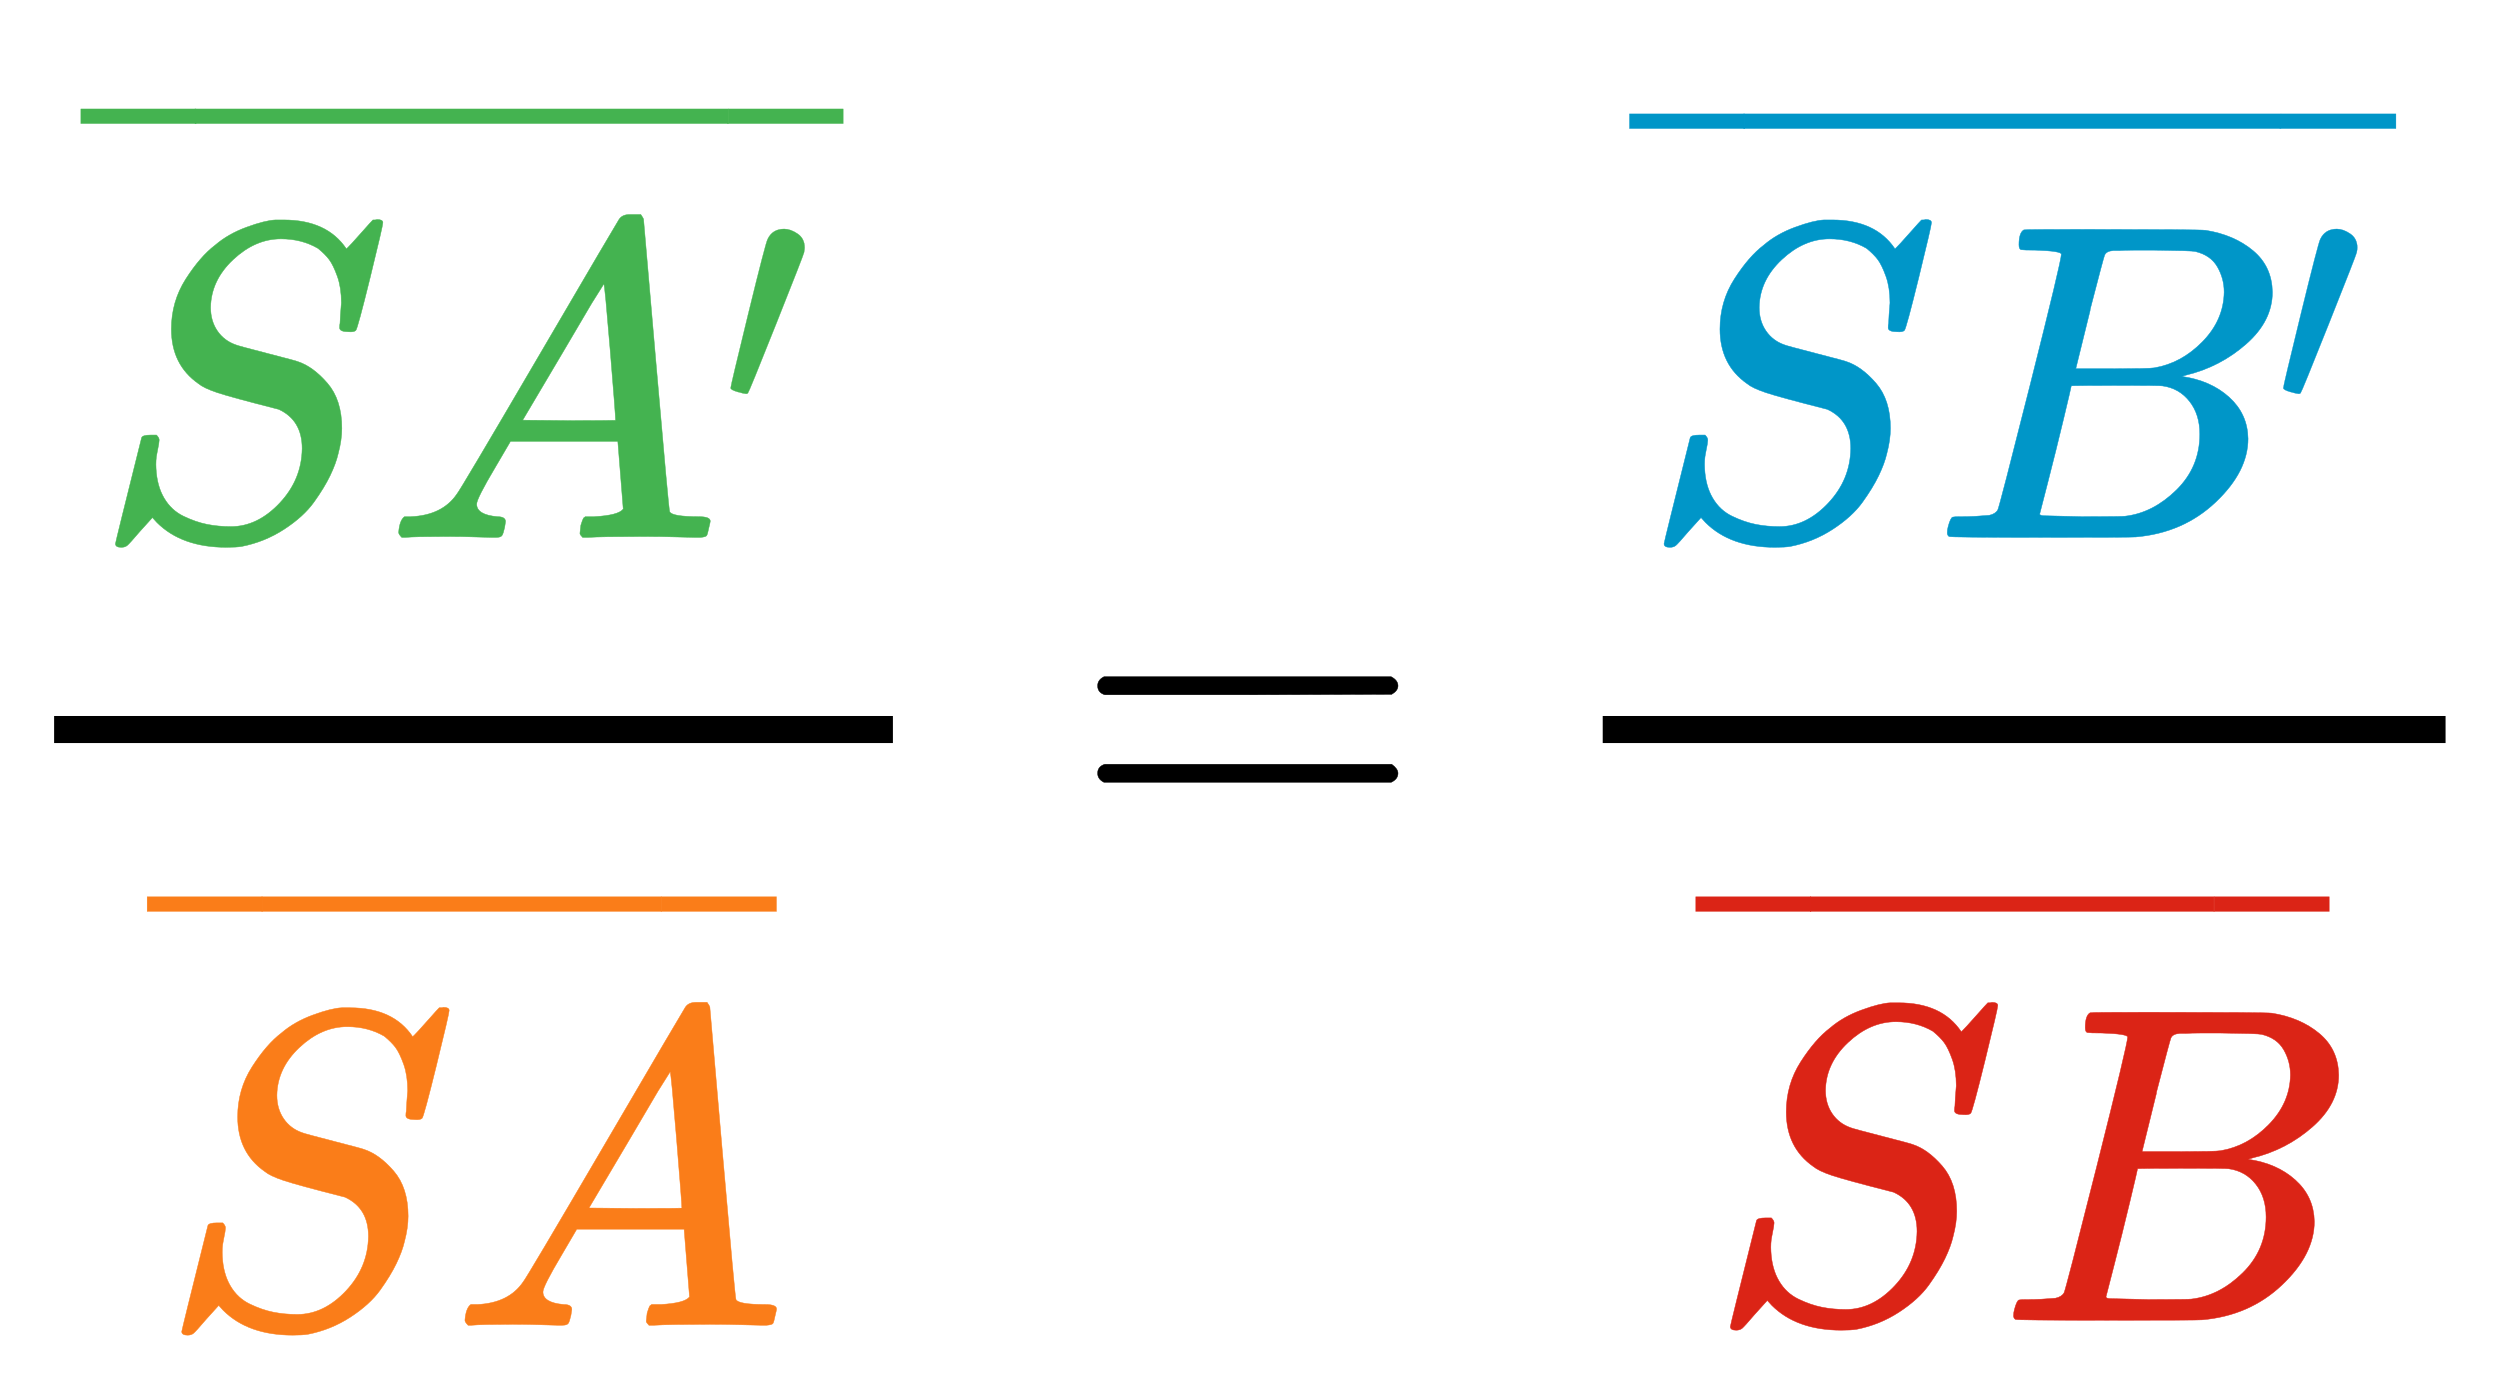 <svg xmlns:xlink="http://www.w3.org/1999/xlink" width="12.876ex" height="7.176ex" style="color:#000000;vertical-align: -2.838ex;" viewBox="0 -1867.7 5543.7 3089.6" role="img" focusable="false" xmlns="http://www.w3.org/2000/svg" aria-labelledby="MathJax-SVG-1-Title">
<title id="MathJax-SVG-1-Title">\dfrac{\color{#44B350}{\overline{SA'}}}{\color{#fa7d19}{\overline{SA}}}=\dfrac{\color{#0096c8}{\overline{SB'}}}{\color{#db2416}{\overline{SB}}}</title>
<defs aria-hidden="true">
<path stroke-width="1" id="E1-MJMATHI-53" d="M308 24Q367 24 416 76T466 197Q466 260 414 284Q308 311 278 321T236 341Q176 383 176 462Q176 523 208 573T273 648Q302 673 343 688T407 704H418H425Q521 704 564 640Q565 640 577 653T603 682T623 704Q624 704 627 704T632 705Q645 705 645 698T617 577T585 459T569 456Q549 456 549 465Q549 471 550 475Q550 478 551 494T553 520Q553 554 544 579T526 616T501 641Q465 662 419 662Q362 662 313 616T263 510Q263 480 278 458T319 427Q323 425 389 408T456 390Q490 379 522 342T554 242Q554 216 546 186Q541 164 528 137T492 78T426 18T332 -20Q320 -22 298 -22Q199 -22 144 33L134 44L106 13Q83 -14 78 -18T65 -22Q52 -22 52 -14Q52 -11 110 221Q112 227 130 227H143Q149 221 149 216Q149 214 148 207T144 186T142 153Q144 114 160 87T203 47T255 29T308 24Z"></path>
<path stroke-width="1" id="E1-MJMATHI-41" d="M208 74Q208 50 254 46Q272 46 272 35Q272 34 270 22Q267 8 264 4T251 0Q249 0 239 0T205 1T141 2Q70 2 50 0H42Q35 7 35 11Q37 38 48 46H62Q132 49 164 96Q170 102 345 401T523 704Q530 716 547 716H555H572Q578 707 578 706L606 383Q634 60 636 57Q641 46 701 46Q726 46 726 36Q726 34 723 22Q720 7 718 4T704 0Q701 0 690 0T651 1T578 2Q484 2 455 0H443Q437 6 437 9T439 27Q443 40 445 43L449 46H469Q523 49 533 63L521 213H283L249 155Q208 86 208 74ZM516 260Q516 271 504 416T490 562L463 519Q447 492 400 412L310 260L413 259Q516 259 516 260Z"></path>
<path stroke-width="1" id="E1-MJMAIN-2032" d="M79 43Q73 43 52 49T30 61Q30 68 85 293T146 528Q161 560 198 560Q218 560 240 545T262 501Q262 496 260 486Q259 479 173 263T84 45T79 43Z"></path>
<path stroke-width="1" id="E1-MJMAIN-AF" d="M69 544V590H430V544H69Z"></path>
<path stroke-width="1" id="E1-MJMAIN-3D" d="M56 347Q56 360 70 367H707Q722 359 722 347Q722 336 708 328L390 327H72Q56 332 56 347ZM56 153Q56 168 72 173H708Q722 163 722 153Q722 140 707 133H70Q56 140 56 153Z"></path>
<path stroke-width="1" id="E1-MJMATHI-42" d="M231 637Q204 637 199 638T194 649Q194 676 205 682Q206 683 335 683Q594 683 608 681Q671 671 713 636T756 544Q756 480 698 429T565 360L555 357Q619 348 660 311T702 219Q702 146 630 78T453 1Q446 0 242 0Q42 0 39 2Q35 5 35 10Q35 17 37 24Q42 43 47 45Q51 46 62 46H68Q95 46 128 49Q142 52 147 61Q150 65 219 339T288 628Q288 635 231 637ZM649 544Q649 574 634 600T585 634Q578 636 493 637Q473 637 451 637T416 636H403Q388 635 384 626Q382 622 352 506Q352 503 351 500L320 374H401Q482 374 494 376Q554 386 601 434T649 544ZM595 229Q595 273 572 302T512 336Q506 337 429 337Q311 337 310 336Q310 334 293 263T258 122L240 52Q240 48 252 48T333 46Q422 46 429 47Q491 54 543 105T595 229Z"></path>
</defs>
<g stroke="currentColor" fill="currentColor" stroke-width="0" transform="matrix(1 0 0 -1 0 0)" aria-hidden="true">
<g transform="translate(120,0)">
<rect stroke="none" width="1860" height="60" x="0" y="220"></rect>
<g fill="#44B350" stroke="#44B350" transform="translate(60,676)">
<g fill="#44B350" stroke="#44B350">
<g fill="#44B350" stroke="#44B350">
<g fill="#44B350" stroke="#44B350" transform="translate(24,0)">
<g fill="#44B350" stroke="#44B350">
 <use xlink:href="#E1-MJMATHI-53"></use>
</g>
<g fill="#44B350" stroke="#44B350" transform="translate(645,0)">
<g fill="#44B350" stroke="#44B350">
 <use xlink:href="#E1-MJMATHI-41"></use>
</g>
<g fill="#44B350" stroke="#44B350" transform="translate(750,288)">
 <use transform="scale(0.707)" xlink:href="#E1-MJMAIN-2032"></use>
</g>
</g>
</g>
<g fill="#44B350" stroke="#44B350" transform="translate(0,533)">
 <use transform="scale(0.707)" xlink:href="#E1-MJMAIN-AF" x="-70" y="0"></use>
<g transform="translate(28.038,0) scale(4.624,1)">
 <use transform="scale(0.707)" xlink:href="#E1-MJMAIN-AF"></use>
</g>
 <use transform="scale(0.707)" xlink:href="#E1-MJMAIN-AF" x="1960" y="0"></use>
</g>
</g>
</g>
</g>
<g fill="#fa7d19" stroke="#fa7d19" transform="translate(207,-1071)">
<g fill="#fa7d19" stroke="#fa7d19">
<g fill="#fa7d19" stroke="#fa7d19">
<g fill="#fa7d19" stroke="#fa7d19" transform="translate(24,0)">
<g fill="#fa7d19" stroke="#fa7d19">
 <use xlink:href="#E1-MJMATHI-53"></use>
</g>
<g fill="#fa7d19" stroke="#fa7d19" transform="translate(645,0)">
 <use xlink:href="#E1-MJMATHI-41"></use>
</g>
</g>
<g fill="#fa7d19" stroke="#fa7d19" transform="translate(0,533)">
 <use transform="scale(0.707)" xlink:href="#E1-MJMAIN-AF" x="-70" y="0"></use>
<g transform="translate(84.794,0) scale(3.469,1)">
 <use transform="scale(0.707)" xlink:href="#E1-MJMAIN-AF"></use>
</g>
 <use transform="scale(0.707)" xlink:href="#E1-MJMAIN-AF" x="1543" y="0"></use>
</g>
</g>
</g>
</g>
</g>
 <use xlink:href="#E1-MJMAIN-3D" x="2378" y="0"></use>
<g transform="translate(3434,0)">
<g transform="translate(120,0)">
<rect stroke="none" width="1869" height="60" x="0" y="220"></rect>
<g fill="#0096c8" stroke="#0096c8" transform="translate(60,676)">
<g fill="#0096c8" stroke="#0096c8">
<g fill="#0096c8" stroke="#0096c8">
<g fill="#0096c8" stroke="#0096c8" transform="translate(24,0)">
<g fill="#0096c8" stroke="#0096c8">
 <use xlink:href="#E1-MJMATHI-53"></use>
</g>
<g fill="#0096c8" stroke="#0096c8" transform="translate(645,0)">
<g fill="#0096c8" stroke="#0096c8">
 <use xlink:href="#E1-MJMATHI-42"></use>
</g>
<g fill="#0096c8" stroke="#0096c8" transform="translate(759,288)">
 <use transform="scale(0.707)" xlink:href="#E1-MJMAIN-2032"></use>
</g>
</g>
</g>
<g fill="#0096c8" stroke="#0096c8" transform="translate(0,522)">
 <use transform="scale(0.707)" xlink:href="#E1-MJMAIN-AF" x="-70" y="0"></use>
<g transform="translate(26.305,0) scale(4.659,1)">
 <use transform="scale(0.707)" xlink:href="#E1-MJMAIN-AF"></use>
</g>
 <use transform="scale(0.707)" xlink:href="#E1-MJMAIN-AF" x="1973" y="0"></use>
</g>
</g>
</g>
</g>
<g fill="#db2416" stroke="#db2416" transform="translate(207,-1060)">
<g fill="#db2416" stroke="#db2416">
<g fill="#db2416" stroke="#db2416">
<g fill="#db2416" stroke="#db2416" transform="translate(24,0)">
<g fill="#db2416" stroke="#db2416">
 <use xlink:href="#E1-MJMATHI-53"></use>
</g>
<g fill="#db2416" stroke="#db2416" transform="translate(645,0)">
 <use xlink:href="#E1-MJMATHI-42"></use>
</g>
</g>
<g fill="#db2416" stroke="#db2416" transform="translate(0,522)">
 <use transform="scale(0.707)" xlink:href="#E1-MJMAIN-AF" x="-70" y="0"></use>
<g transform="translate(83.062,0) scale(3.504,1)">
 <use transform="scale(0.707)" xlink:href="#E1-MJMAIN-AF"></use>
</g>
 <use transform="scale(0.707)" xlink:href="#E1-MJMAIN-AF" x="1556" y="0"></use>
</g>
</g>
</g>
</g>
</g>
</g>
</g>
</svg>